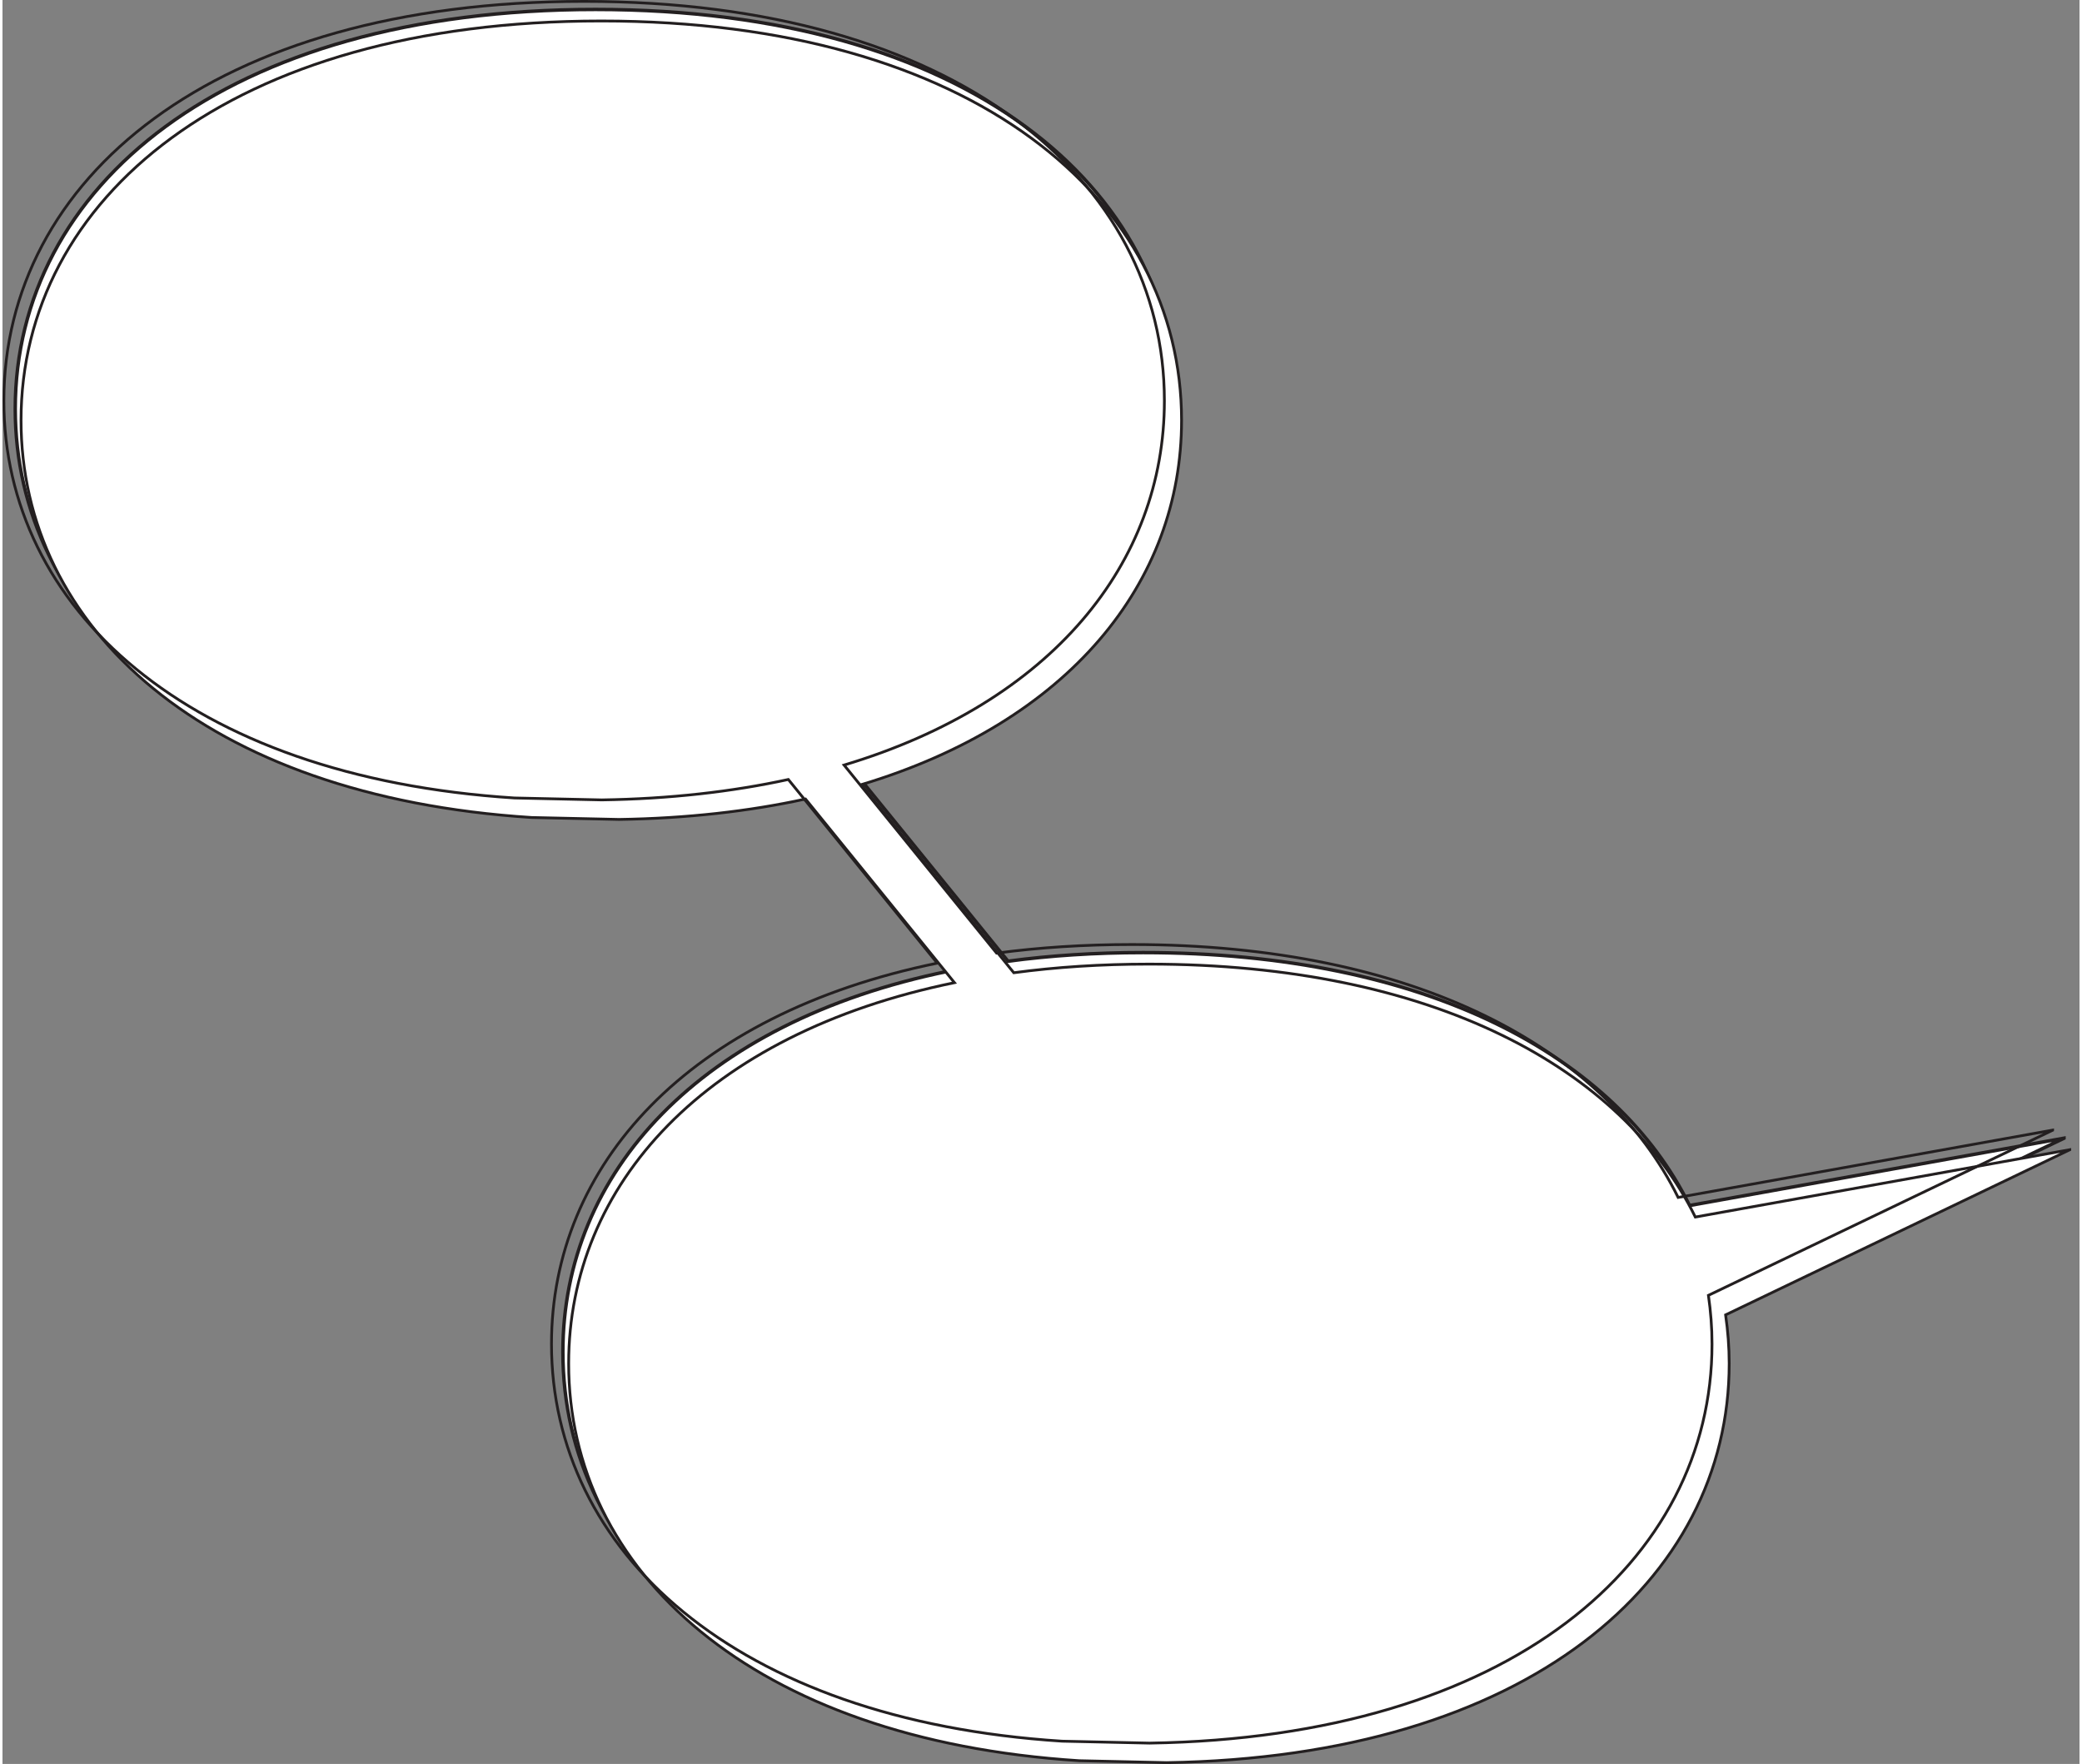 <?xml version="1.0" encoding="UTF-8"?><svg xmlns="http://www.w3.org/2000/svg" id="Layer_167107021ff812" viewBox="0 0 301.07 255.67" aria-hidden="true" width="301px" height="255px"><rect x="0" y="0" width="301.07" height="255.67" fill="#808080" stroke="none"/><defs><linearGradient class="cerosgradient" data-cerosgradient="true" id="CerosGradient_idc5dcf9627" gradientUnits="userSpaceOnUse" x1="50%" y1="100%" x2="50%" y2="0%"><stop offset="0%" stop-color="#d1d1d1"/><stop offset="100%" stop-color="#d1d1d1"/></linearGradient><linearGradient/></defs>
  <path d="M298.82,164.97l-54.28,9.76c-10.56-21.46-37.89-36.66-79.2-36.66-6.93,0-13.46.43-19.59,1.25l-22.11-27.26c30.11-9.05,46.43-29.28,46.43-52.8,0-31.97-30.14-57.89-84.11-57.89S1.85,27.28,1.85,59.25c0,29.91,26.4,54.53,74.01,57.57l12.67.28c9.84-.15,18.86-1.18,27.03-2.96l21.59,26.62c-36.16,7.41-55.92,29.32-55.92,55.2,0,29.92,26.4,54.53,74.01,57.57l12.67.28c52.34-.82,81.54-26.39,81.54-57.85,0-2.39-.19-4.74-.52-7.05l49.89-23.93Z" style="fill: #fff; stroke: #231f20; stroke-miterlimit: 10; stroke-width: .5px;"/>
  <path d="M299.66,166.64l-54.28,9.76c-10.56-21.46-37.89-36.66-79.2-36.66-6.93,0-13.46.43-19.59,1.25l-22.11-27.26c30.11-9.05,46.43-29.28,46.43-52.8,0-31.97-30.14-57.89-84.11-57.89S2.69,28.95,2.69,60.92c0,29.91,26.4,54.53,74.01,57.57l12.67.28c9.84-.15,18.86-1.18,27.03-2.96l21.59,26.62c-36.16,7.41-55.92,29.32-55.92,55.2,0,29.92,26.4,54.53,74.01,57.57l12.67.28c52.34-.82,81.54-26.39,81.54-57.85,0-2.39-.19-4.74-.52-7.05l49.89-23.93Z" style="fill: #fff; stroke: #231f20; stroke-miterlimit: 10; stroke-width: .4px;"/>
  <path d="M297.17,163.8l-54.28,9.76c-10.56-21.46-37.89-36.66-79.2-36.66-6.93,0-13.46.43-19.59,1.25l-22.11-27.26c30.11-9.05,46.43-29.28,46.43-52.8C168.42,26.12,138.28.2,84.31.2S.2,26.12.2,58.09c0,29.91,26.4,54.53,74.01,57.57l12.67.28c9.84-.15,18.86-1.18,27.03-2.96l21.59,26.62c-36.16,7.41-55.92,29.32-55.92,55.2,0,29.92,26.4,54.53,74.01,57.57l12.67.28c52.34-.82,81.54-26.39,81.54-57.85,0-2.39-.19-4.74-.52-7.05l49.89-23.93Z" style="fill: none; stroke: #231f20; stroke-miterlimit: 10; stroke-width: .4px;"/>
</svg>